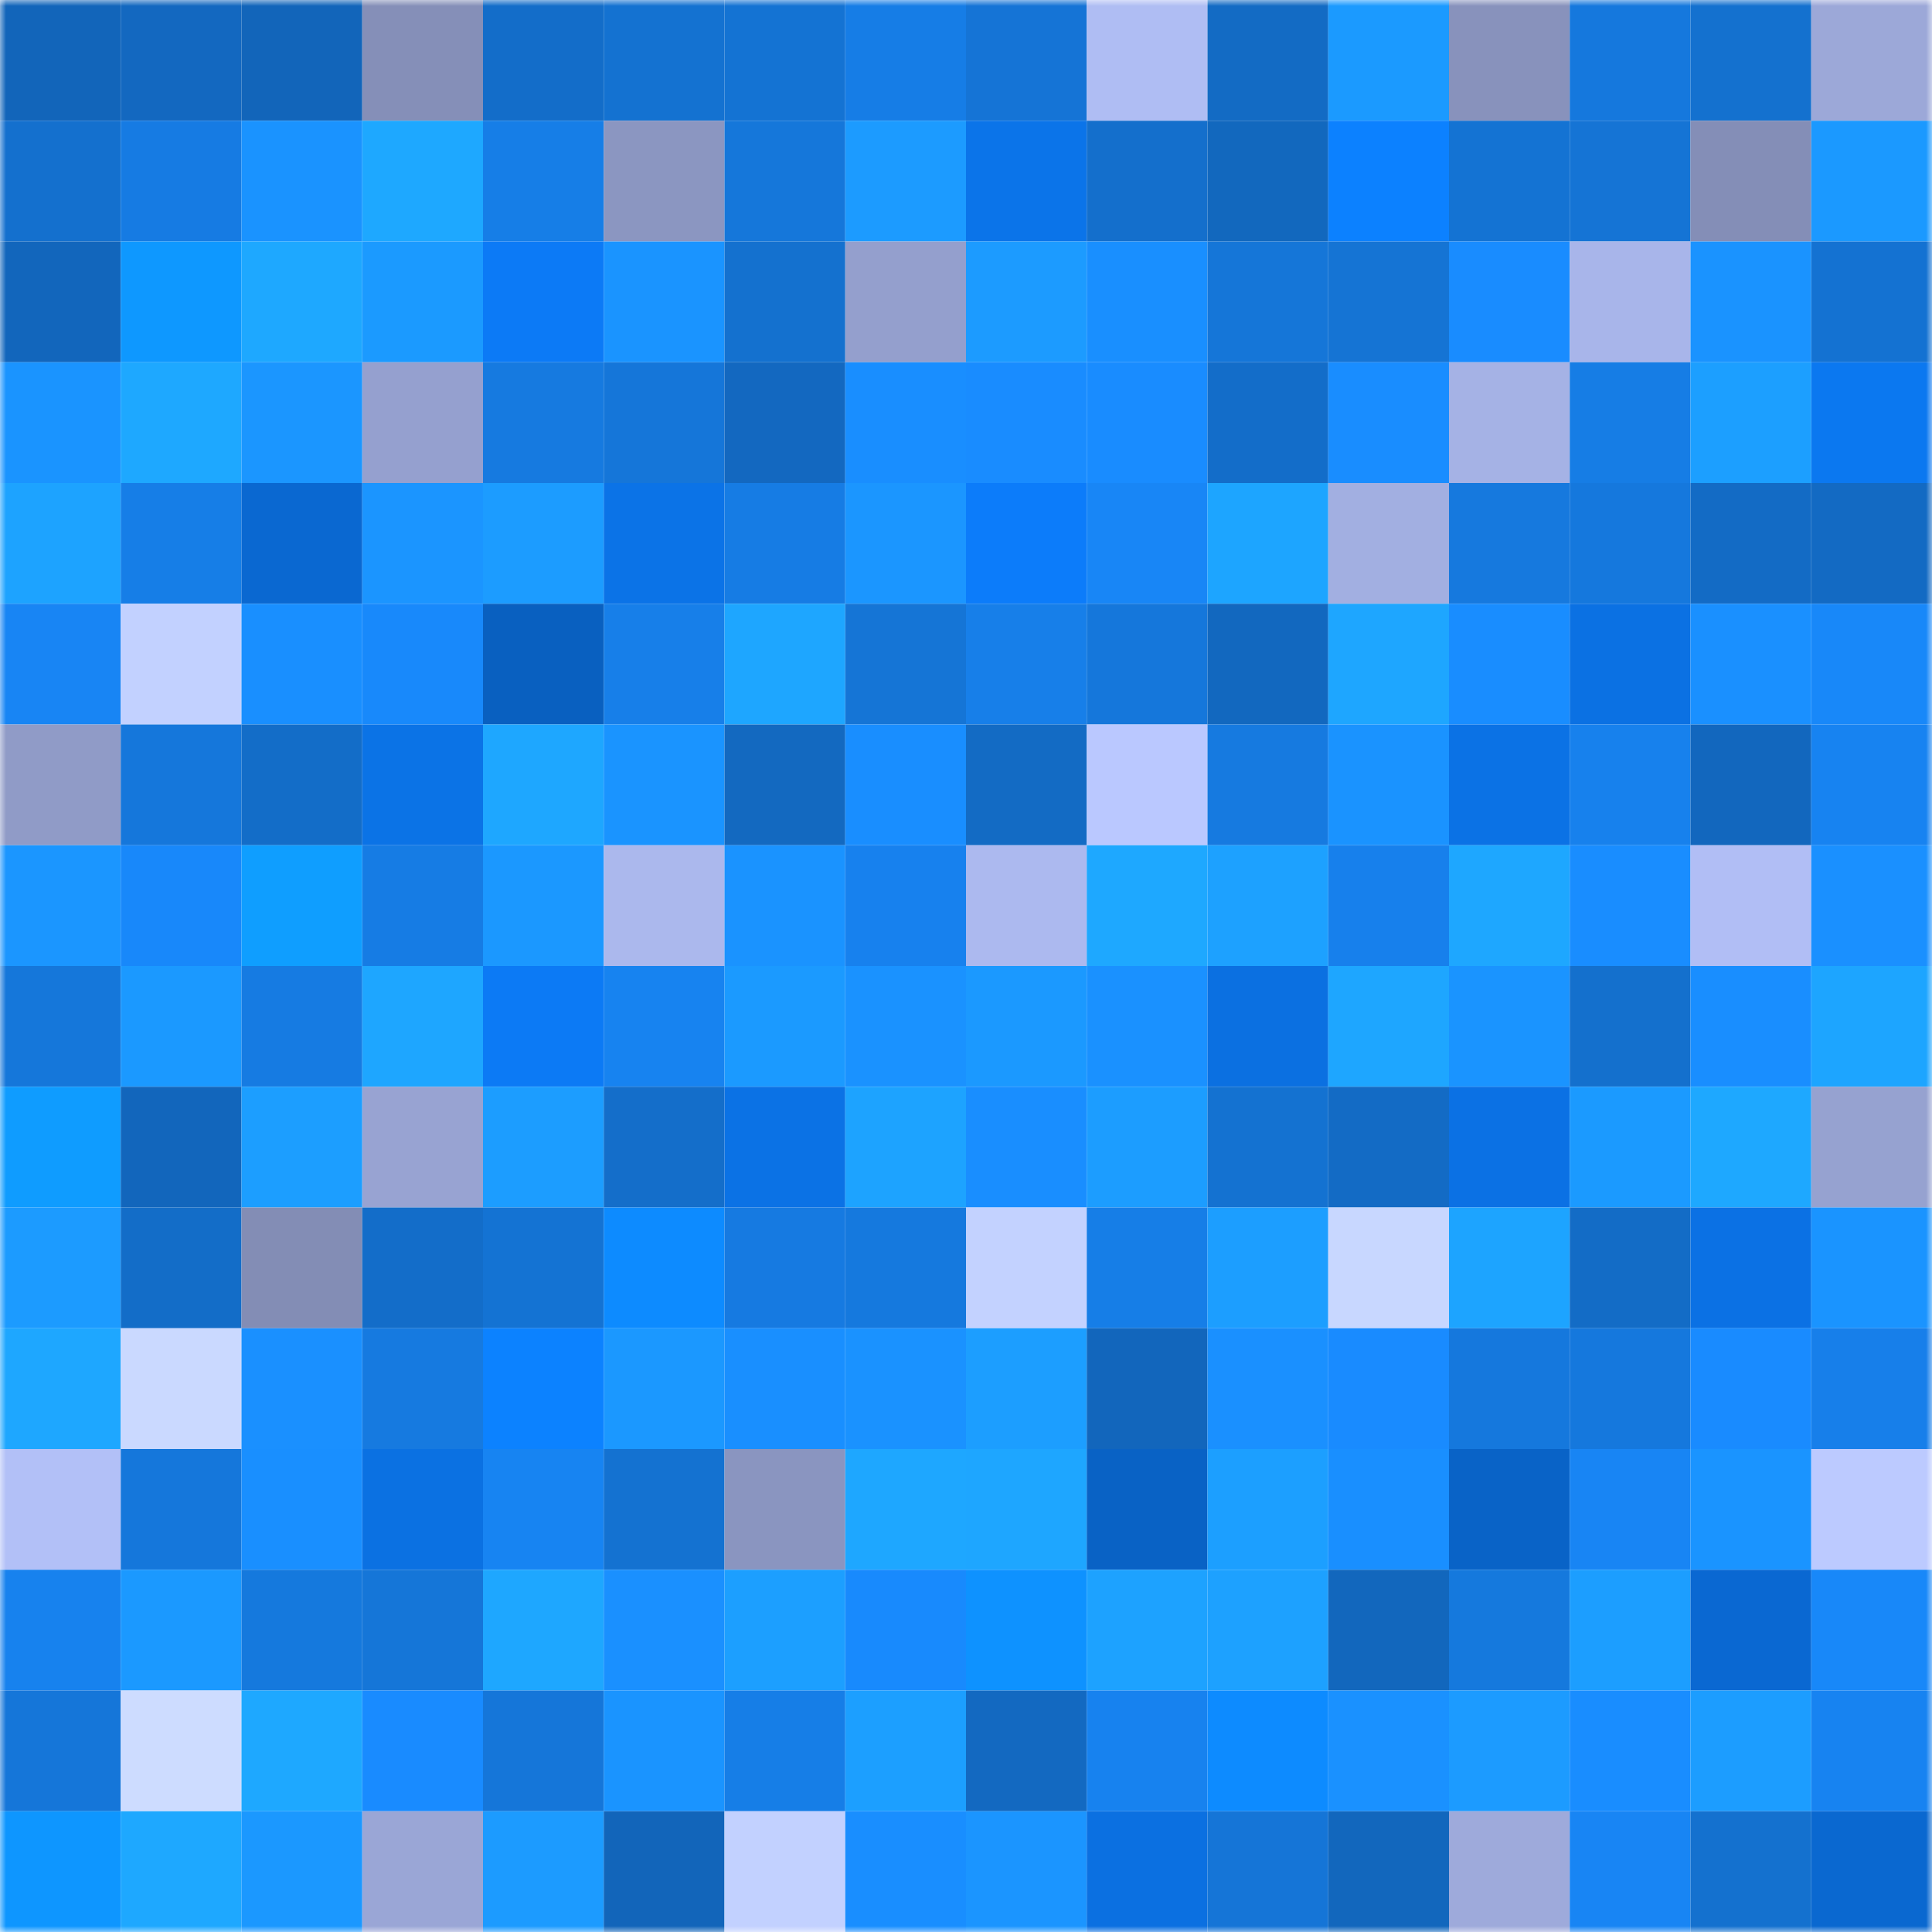 <svg viewBox="0 0 160 160" fill="none" role="img" xmlns="http://www.w3.org/2000/svg" width="240" height="240" name="ens%2Cmadjuut.eth"><mask id="1289375517" mask-type="alpha" maskUnits="userSpaceOnUse" x="0" y="0" width="160" height="160"><rect width="160" height="160" fill="#FFFFFF"></rect></mask><g mask="url(#1289375517)"><rect x="0" y="0" width="10" height="10" fill="#1265ba"></rect><rect x="10" y="0" width="10" height="10" fill="#1368c0"></rect><rect x="20" y="0" width="10" height="10" fill="#1265ba"></rect><rect x="30" y="0" width="10" height="10" fill="#858fb8"></rect><rect x="40" y="0" width="10" height="10" fill="#136dc9"></rect><rect x="50" y="0" width="10" height="10" fill="#1472d1"></rect><rect x="60" y="0" width="10" height="10" fill="#1473d3"></rect><rect x="70" y="0" width="10" height="10" fill="#167de6"></rect><rect x="80" y="0" width="10" height="10" fill="#1574d6"></rect><rect x="90" y="0" width="10" height="10" fill="#afbdf3"></rect><rect x="100" y="0" width="10" height="10" fill="#136bc4"></rect><rect x="110" y="0" width="10" height="10" fill="#1b9aff"></rect><rect x="120" y="0" width="10" height="10" fill="#8892bc"></rect><rect x="130" y="0" width="10" height="10" fill="#1578dd"></rect><rect x="140" y="0" width="10" height="10" fill="#1471cf"></rect><rect x="150" y="0" width="10" height="10" fill="#9ca8d8"></rect><rect x="0" y="10" width="10" height="10" fill="#1470ce"></rect><rect x="10" y="10" width="10" height="10" fill="#167be3"></rect><rect x="20" y="10" width="10" height="10" fill="#1a93ff"></rect><rect x="30" y="10" width="10" height="10" fill="#1ea8ff"></rect><rect x="40" y="10" width="10" height="10" fill="#167ee7"></rect><rect x="50" y="10" width="10" height="10" fill="#8b96c1"></rect><rect x="60" y="10" width="10" height="10" fill="#1577da"></rect><rect x="70" y="10" width="10" height="10" fill="#1c9bff"></rect><rect x="80" y="10" width="10" height="10" fill="#0b74e9"></rect><rect x="90" y="10" width="10" height="10" fill="#146fcc"></rect><rect x="100" y="10" width="10" height="10" fill="#1268be"></rect><rect x="110" y="10" width="10" height="10" fill="#0c81ff"></rect><rect x="120" y="10" width="10" height="10" fill="#1473d3"></rect><rect x="130" y="10" width="10" height="10" fill="#1574d5"></rect><rect x="140" y="10" width="10" height="10" fill="#848eb7"></rect><rect x="150" y="10" width="10" height="10" fill="#1b99ff"></rect><rect x="0" y="20" width="10" height="10" fill="#1266bc"></rect><rect x="10" y="20" width="10" height="10" fill="#0e98ff"></rect><rect x="20" y="20" width="10" height="10" fill="#1ea8ff"></rect><rect x="30" y="20" width="10" height="10" fill="#1b9aff"></rect><rect x="40" y="20" width="10" height="10" fill="#0c7af6"></rect><rect x="50" y="20" width="10" height="10" fill="#1a94ff"></rect><rect x="60" y="20" width="10" height="10" fill="#1471cf"></rect><rect x="70" y="20" width="10" height="10" fill="#949fcd"></rect><rect x="80" y="20" width="10" height="10" fill="#1c9bff"></rect><rect x="90" y="20" width="10" height="10" fill="#198fff"></rect><rect x="100" y="20" width="10" height="10" fill="#1576d8"></rect><rect x="110" y="20" width="10" height="10" fill="#1574d4"></rect><rect x="120" y="20" width="10" height="10" fill="#198cff"></rect><rect x="130" y="20" width="10" height="10" fill="#a8b5ea"></rect><rect x="140" y="20" width="10" height="10" fill="#1a93ff"></rect><rect x="150" y="20" width="10" height="10" fill="#1472d2"></rect><rect x="0" y="30" width="10" height="10" fill="#1a94ff"></rect><rect x="10" y="30" width="10" height="10" fill="#1ea8ff"></rect><rect x="20" y="30" width="10" height="10" fill="#1b96ff"></rect><rect x="30" y="30" width="10" height="10" fill="#95a0cf"></rect><rect x="40" y="30" width="10" height="10" fill="#167ae0"></rect><rect x="50" y="30" width="10" height="10" fill="#1576d9"></rect><rect x="60" y="30" width="10" height="10" fill="#1368c0"></rect><rect x="70" y="30" width="10" height="10" fill="#198eff"></rect><rect x="80" y="30" width="10" height="10" fill="#198cff"></rect><rect x="90" y="30" width="10" height="10" fill="#198cff"></rect><rect x="100" y="30" width="10" height="10" fill="#136dc9"></rect><rect x="110" y="30" width="10" height="10" fill="#198dff"></rect><rect x="120" y="30" width="10" height="10" fill="#a5b2e5"></rect><rect x="130" y="30" width="10" height="10" fill="#167de5"></rect><rect x="140" y="30" width="10" height="10" fill="#1c9fff"></rect><rect x="150" y="30" width="10" height="10" fill="#0b78f0"></rect><rect x="0" y="40" width="10" height="10" fill="#1da3ff"></rect><rect x="10" y="40" width="10" height="10" fill="#167ee7"></rect><rect x="20" y="40" width="10" height="10" fill="#0a68d1"></rect><rect x="30" y="40" width="10" height="10" fill="#1b95ff"></rect><rect x="40" y="40" width="10" height="10" fill="#1c9cff"></rect><rect x="50" y="40" width="10" height="10" fill="#0b73e7"></rect><rect x="60" y="40" width="10" height="10" fill="#167ce4"></rect><rect x="70" y="40" width="10" height="10" fill="#1b96ff"></rect><rect x="80" y="40" width="10" height="10" fill="#0c7cfa"></rect><rect x="90" y="40" width="10" height="10" fill="#1886f6"></rect><rect x="100" y="40" width="10" height="10" fill="#1da5ff"></rect><rect x="110" y="40" width="10" height="10" fill="#a2afe1"></rect><rect x="120" y="40" width="10" height="10" fill="#1679de"></rect><rect x="130" y="40" width="10" height="10" fill="#1578dd"></rect><rect x="140" y="40" width="10" height="10" fill="#136bc5"></rect><rect x="150" y="40" width="10" height="10" fill="#136ac3"></rect><rect x="0" y="50" width="10" height="10" fill="#1885f4"></rect><rect x="10" y="50" width="10" height="10" fill="#c2d1ff"></rect><rect x="20" y="50" width="10" height="10" fill="#198fff"></rect><rect x="30" y="50" width="10" height="10" fill="#1889fb"></rect><rect x="40" y="50" width="10" height="10" fill="#0960c0"></rect><rect x="50" y="50" width="10" height="10" fill="#177fe9"></rect><rect x="60" y="50" width="10" height="10" fill="#1ea6ff"></rect><rect x="70" y="50" width="10" height="10" fill="#1575d6"></rect><rect x="80" y="50" width="10" height="10" fill="#177fe9"></rect><rect x="90" y="50" width="10" height="10" fill="#1577db"></rect><rect x="100" y="50" width="10" height="10" fill="#1268bf"></rect><rect x="110" y="50" width="10" height="10" fill="#1ea6ff"></rect><rect x="120" y="50" width="10" height="10" fill="#198dff"></rect><rect x="130" y="50" width="10" height="10" fill="#0b71e3"></rect><rect x="140" y="50" width="10" height="10" fill="#1a90ff"></rect><rect x="150" y="50" width="10" height="10" fill="#1888f9"></rect><rect x="0" y="60" width="10" height="10" fill="#909bc7"></rect><rect x="10" y="60" width="10" height="10" fill="#1577db"></rect><rect x="20" y="60" width="10" height="10" fill="#136dc8"></rect><rect x="30" y="60" width="10" height="10" fill="#0b73e6"></rect><rect x="40" y="60" width="10" height="10" fill="#1ea7ff"></rect><rect x="50" y="60" width="10" height="10" fill="#1a94ff"></rect><rect x="60" y="60" width="10" height="10" fill="#1369c0"></rect><rect x="70" y="60" width="10" height="10" fill="#198eff"></rect><rect x="80" y="60" width="10" height="10" fill="#136bc4"></rect><rect x="90" y="60" width="10" height="10" fill="#bac8ff"></rect><rect x="100" y="60" width="10" height="10" fill="#167ae0"></rect><rect x="110" y="60" width="10" height="10" fill="#1a93ff"></rect><rect x="120" y="60" width="10" height="10" fill="#0b72e5"></rect><rect x="130" y="60" width="10" height="10" fill="#1781ed"></rect><rect x="140" y="60" width="10" height="10" fill="#1267be"></rect><rect x="150" y="60" width="10" height="10" fill="#1783f1"></rect><rect x="0" y="70" width="10" height="10" fill="#1b96ff"></rect><rect x="10" y="70" width="10" height="10" fill="#1888fa"></rect><rect x="20" y="70" width="10" height="10" fill="#0f9eff"></rect><rect x="30" y="70" width="10" height="10" fill="#167ce4"></rect><rect x="40" y="70" width="10" height="10" fill="#1b98ff"></rect><rect x="50" y="70" width="10" height="10" fill="#abb8ed"></rect><rect x="60" y="70" width="10" height="10" fill="#1a93ff"></rect><rect x="70" y="70" width="10" height="10" fill="#1781ee"></rect><rect x="80" y="70" width="10" height="10" fill="#acb9ef"></rect><rect x="90" y="70" width="10" height="10" fill="#1ea8ff"></rect><rect x="100" y="70" width="10" height="10" fill="#1da1ff"></rect><rect x="110" y="70" width="10" height="10" fill="#1780ec"></rect><rect x="120" y="70" width="10" height="10" fill="#1ea7ff"></rect><rect x="130" y="70" width="10" height="10" fill="#198dff"></rect><rect x="140" y="70" width="10" height="10" fill="#b1bef5"></rect><rect x="150" y="70" width="10" height="10" fill="#1a90ff"></rect><rect x="0" y="80" width="10" height="10" fill="#1577da"></rect><rect x="10" y="80" width="10" height="10" fill="#1b99ff"></rect><rect x="20" y="80" width="10" height="10" fill="#167be2"></rect><rect x="30" y="80" width="10" height="10" fill="#1ea6ff"></rect><rect x="40" y="80" width="10" height="10" fill="#0c7af5"></rect><rect x="50" y="80" width="10" height="10" fill="#1783f0"></rect><rect x="60" y="80" width="10" height="10" fill="#1b9aff"></rect><rect x="70" y="80" width="10" height="10" fill="#1a92ff"></rect><rect x="80" y="80" width="10" height="10" fill="#1b99ff"></rect><rect x="90" y="80" width="10" height="10" fill="#1a91ff"></rect><rect x="100" y="80" width="10" height="10" fill="#0b70e1"></rect><rect x="110" y="80" width="10" height="10" fill="#1ea6ff"></rect><rect x="120" y="80" width="10" height="10" fill="#1a94ff"></rect><rect x="130" y="80" width="10" height="10" fill="#1470cd"></rect><rect x="140" y="80" width="10" height="10" fill="#198eff"></rect><rect x="150" y="80" width="10" height="10" fill="#1da5ff"></rect><rect x="0" y="90" width="10" height="10" fill="#0f9cff"></rect><rect x="10" y="90" width="10" height="10" fill="#1266bc"></rect><rect x="20" y="90" width="10" height="10" fill="#1c9eff"></rect><rect x="30" y="90" width="10" height="10" fill="#98a3d2"></rect><rect x="40" y="90" width="10" height="10" fill="#1c9dff"></rect><rect x="50" y="90" width="10" height="10" fill="#146eca"></rect><rect x="60" y="90" width="10" height="10" fill="#0b72e5"></rect><rect x="70" y="90" width="10" height="10" fill="#1da3ff"></rect><rect x="80" y="90" width="10" height="10" fill="#198eff"></rect><rect x="90" y="90" width="10" height="10" fill="#1c9dff"></rect><rect x="100" y="90" width="10" height="10" fill="#1472d1"></rect><rect x="110" y="90" width="10" height="10" fill="#136bc5"></rect><rect x="120" y="90" width="10" height="10" fill="#0b71e4"></rect><rect x="130" y="90" width="10" height="10" fill="#1b9aff"></rect><rect x="140" y="90" width="10" height="10" fill="#1ea8ff"></rect><rect x="150" y="90" width="10" height="10" fill="#96a2d0"></rect><rect x="0" y="100" width="10" height="10" fill="#1c9bff"></rect><rect x="10" y="100" width="10" height="10" fill="#136dc8"></rect><rect x="20" y="100" width="10" height="10" fill="#838db5"></rect><rect x="30" y="100" width="10" height="10" fill="#136dc9"></rect><rect x="40" y="100" width="10" height="10" fill="#1473d3"></rect><rect x="50" y="100" width="10" height="10" fill="#0d8bff"></rect><rect x="60" y="100" width="10" height="10" fill="#167ae1"></rect><rect x="70" y="100" width="10" height="10" fill="#1579de"></rect><rect x="80" y="100" width="10" height="10" fill="#c3d2ff"></rect><rect x="90" y="100" width="10" height="10" fill="#167ee7"></rect><rect x="100" y="100" width="10" height="10" fill="#1c9eff"></rect><rect x="110" y="100" width="10" height="10" fill="#c8d7ff"></rect><rect x="120" y="100" width="10" height="10" fill="#1da4ff"></rect><rect x="130" y="100" width="10" height="10" fill="#136cc6"></rect><rect x="140" y="100" width="10" height="10" fill="#0b71e4"></rect><rect x="150" y="100" width="10" height="10" fill="#1a94ff"></rect><rect x="0" y="110" width="10" height="10" fill="#1ea7ff"></rect><rect x="10" y="110" width="10" height="10" fill="#cad9ff"></rect><rect x="20" y="110" width="10" height="10" fill="#1a90ff"></rect><rect x="30" y="110" width="10" height="10" fill="#167ae0"></rect><rect x="40" y="110" width="10" height="10" fill="#0c82ff"></rect><rect x="50" y="110" width="10" height="10" fill="#1b98ff"></rect><rect x="60" y="110" width="10" height="10" fill="#198fff"></rect><rect x="70" y="110" width="10" height="10" fill="#1a92ff"></rect><rect x="80" y="110" width="10" height="10" fill="#1c9eff"></rect><rect x="90" y="110" width="10" height="10" fill="#1266bc"></rect><rect x="100" y="110" width="10" height="10" fill="#1a90ff"></rect><rect x="110" y="110" width="10" height="10" fill="#198bff"></rect><rect x="120" y="110" width="10" height="10" fill="#1578dd"></rect><rect x="130" y="110" width="10" height="10" fill="#1578dd"></rect><rect x="140" y="110" width="10" height="10" fill="#198bff"></rect><rect x="150" y="110" width="10" height="10" fill="#177fea"></rect><rect x="0" y="120" width="10" height="10" fill="#b2c0f7"></rect><rect x="10" y="120" width="10" height="10" fill="#1577db"></rect><rect x="20" y="120" width="10" height="10" fill="#198fff"></rect><rect x="30" y="120" width="10" height="10" fill="#0b71e2"></rect><rect x="40" y="120" width="10" height="10" fill="#1784f2"></rect><rect x="50" y="120" width="10" height="10" fill="#1472d1"></rect><rect x="60" y="120" width="10" height="10" fill="#8a95c0"></rect><rect x="70" y="120" width="10" height="10" fill="#1ea7ff"></rect><rect x="80" y="120" width="10" height="10" fill="#1ea6ff"></rect><rect x="90" y="120" width="10" height="10" fill="#0962c5"></rect><rect x="100" y="120" width="10" height="10" fill="#1c9fff"></rect><rect x="110" y="120" width="10" height="10" fill="#198fff"></rect><rect x="120" y="120" width="10" height="10" fill="#0963c7"></rect><rect x="130" y="120" width="10" height="10" fill="#1885f4"></rect><rect x="140" y="120" width="10" height="10" fill="#1a94ff"></rect><rect x="150" y="120" width="10" height="10" fill="#bccaff"></rect><rect x="0" y="130" width="10" height="10" fill="#1782ee"></rect><rect x="10" y="130" width="10" height="10" fill="#1b99ff"></rect><rect x="20" y="130" width="10" height="10" fill="#1579dd"></rect><rect x="30" y="130" width="10" height="10" fill="#1576d8"></rect><rect x="40" y="130" width="10" height="10" fill="#1ea7ff"></rect><rect x="50" y="130" width="10" height="10" fill="#1a90ff"></rect><rect x="60" y="130" width="10" height="10" fill="#1c9fff"></rect><rect x="70" y="130" width="10" height="10" fill="#188afd"></rect><rect x="80" y="130" width="10" height="10" fill="#0e92ff"></rect><rect x="90" y="130" width="10" height="10" fill="#1da2ff"></rect><rect x="100" y="130" width="10" height="10" fill="#1da1ff"></rect><rect x="110" y="130" width="10" height="10" fill="#1267bd"></rect><rect x="120" y="130" width="10" height="10" fill="#1579dd"></rect><rect x="130" y="130" width="10" height="10" fill="#1c9eff"></rect><rect x="140" y="130" width="10" height="10" fill="#0a68d2"></rect><rect x="150" y="130" width="10" height="10" fill="#1888f9"></rect><rect x="0" y="140" width="10" height="10" fill="#1576d9"></rect><rect x="10" y="140" width="10" height="10" fill="#cddcff"></rect><rect x="20" y="140" width="10" height="10" fill="#1ea8ff"></rect><rect x="30" y="140" width="10" height="10" fill="#198bff"></rect><rect x="40" y="140" width="10" height="10" fill="#1576d9"></rect><rect x="50" y="140" width="10" height="10" fill="#1a94ff"></rect><rect x="60" y="140" width="10" height="10" fill="#167ee7"></rect><rect x="70" y="140" width="10" height="10" fill="#1c9fff"></rect><rect x="80" y="140" width="10" height="10" fill="#1369c1"></rect><rect x="90" y="140" width="10" height="10" fill="#1782ef"></rect><rect x="100" y="140" width="10" height="10" fill="#0d8bff"></rect><rect x="110" y="140" width="10" height="10" fill="#1a91ff"></rect><rect x="120" y="140" width="10" height="10" fill="#1c9bff"></rect><rect x="130" y="140" width="10" height="10" fill="#198dff"></rect><rect x="140" y="140" width="10" height="10" fill="#1c9dff"></rect><rect x="150" y="140" width="10" height="10" fill="#1783f1"></rect><rect x="0" y="150" width="10" height="10" fill="#0e96ff"></rect><rect x="10" y="150" width="10" height="10" fill="#1ea8ff"></rect><rect x="20" y="150" width="10" height="10" fill="#1b98ff"></rect><rect x="30" y="150" width="10" height="10" fill="#9aa6d6"></rect><rect x="40" y="150" width="10" height="10" fill="#1c9bff"></rect><rect x="50" y="150" width="10" height="10" fill="#1265ba"></rect><rect x="60" y="150" width="10" height="10" fill="#c2d1ff"></rect><rect x="70" y="150" width="10" height="10" fill="#198eff"></rect><rect x="80" y="150" width="10" height="10" fill="#1b95ff"></rect><rect x="90" y="150" width="10" height="10" fill="#0b70e1"></rect><rect x="100" y="150" width="10" height="10" fill="#1575d7"></rect><rect x="110" y="150" width="10" height="10" fill="#1267bd"></rect><rect x="120" y="150" width="10" height="10" fill="#9eaadb"></rect><rect x="130" y="150" width="10" height="10" fill="#1885f4"></rect><rect x="140" y="150" width="10" height="10" fill="#1471cf"></rect><rect x="150" y="150" width="10" height="10" fill="#0a68d0"></rect></g></svg>